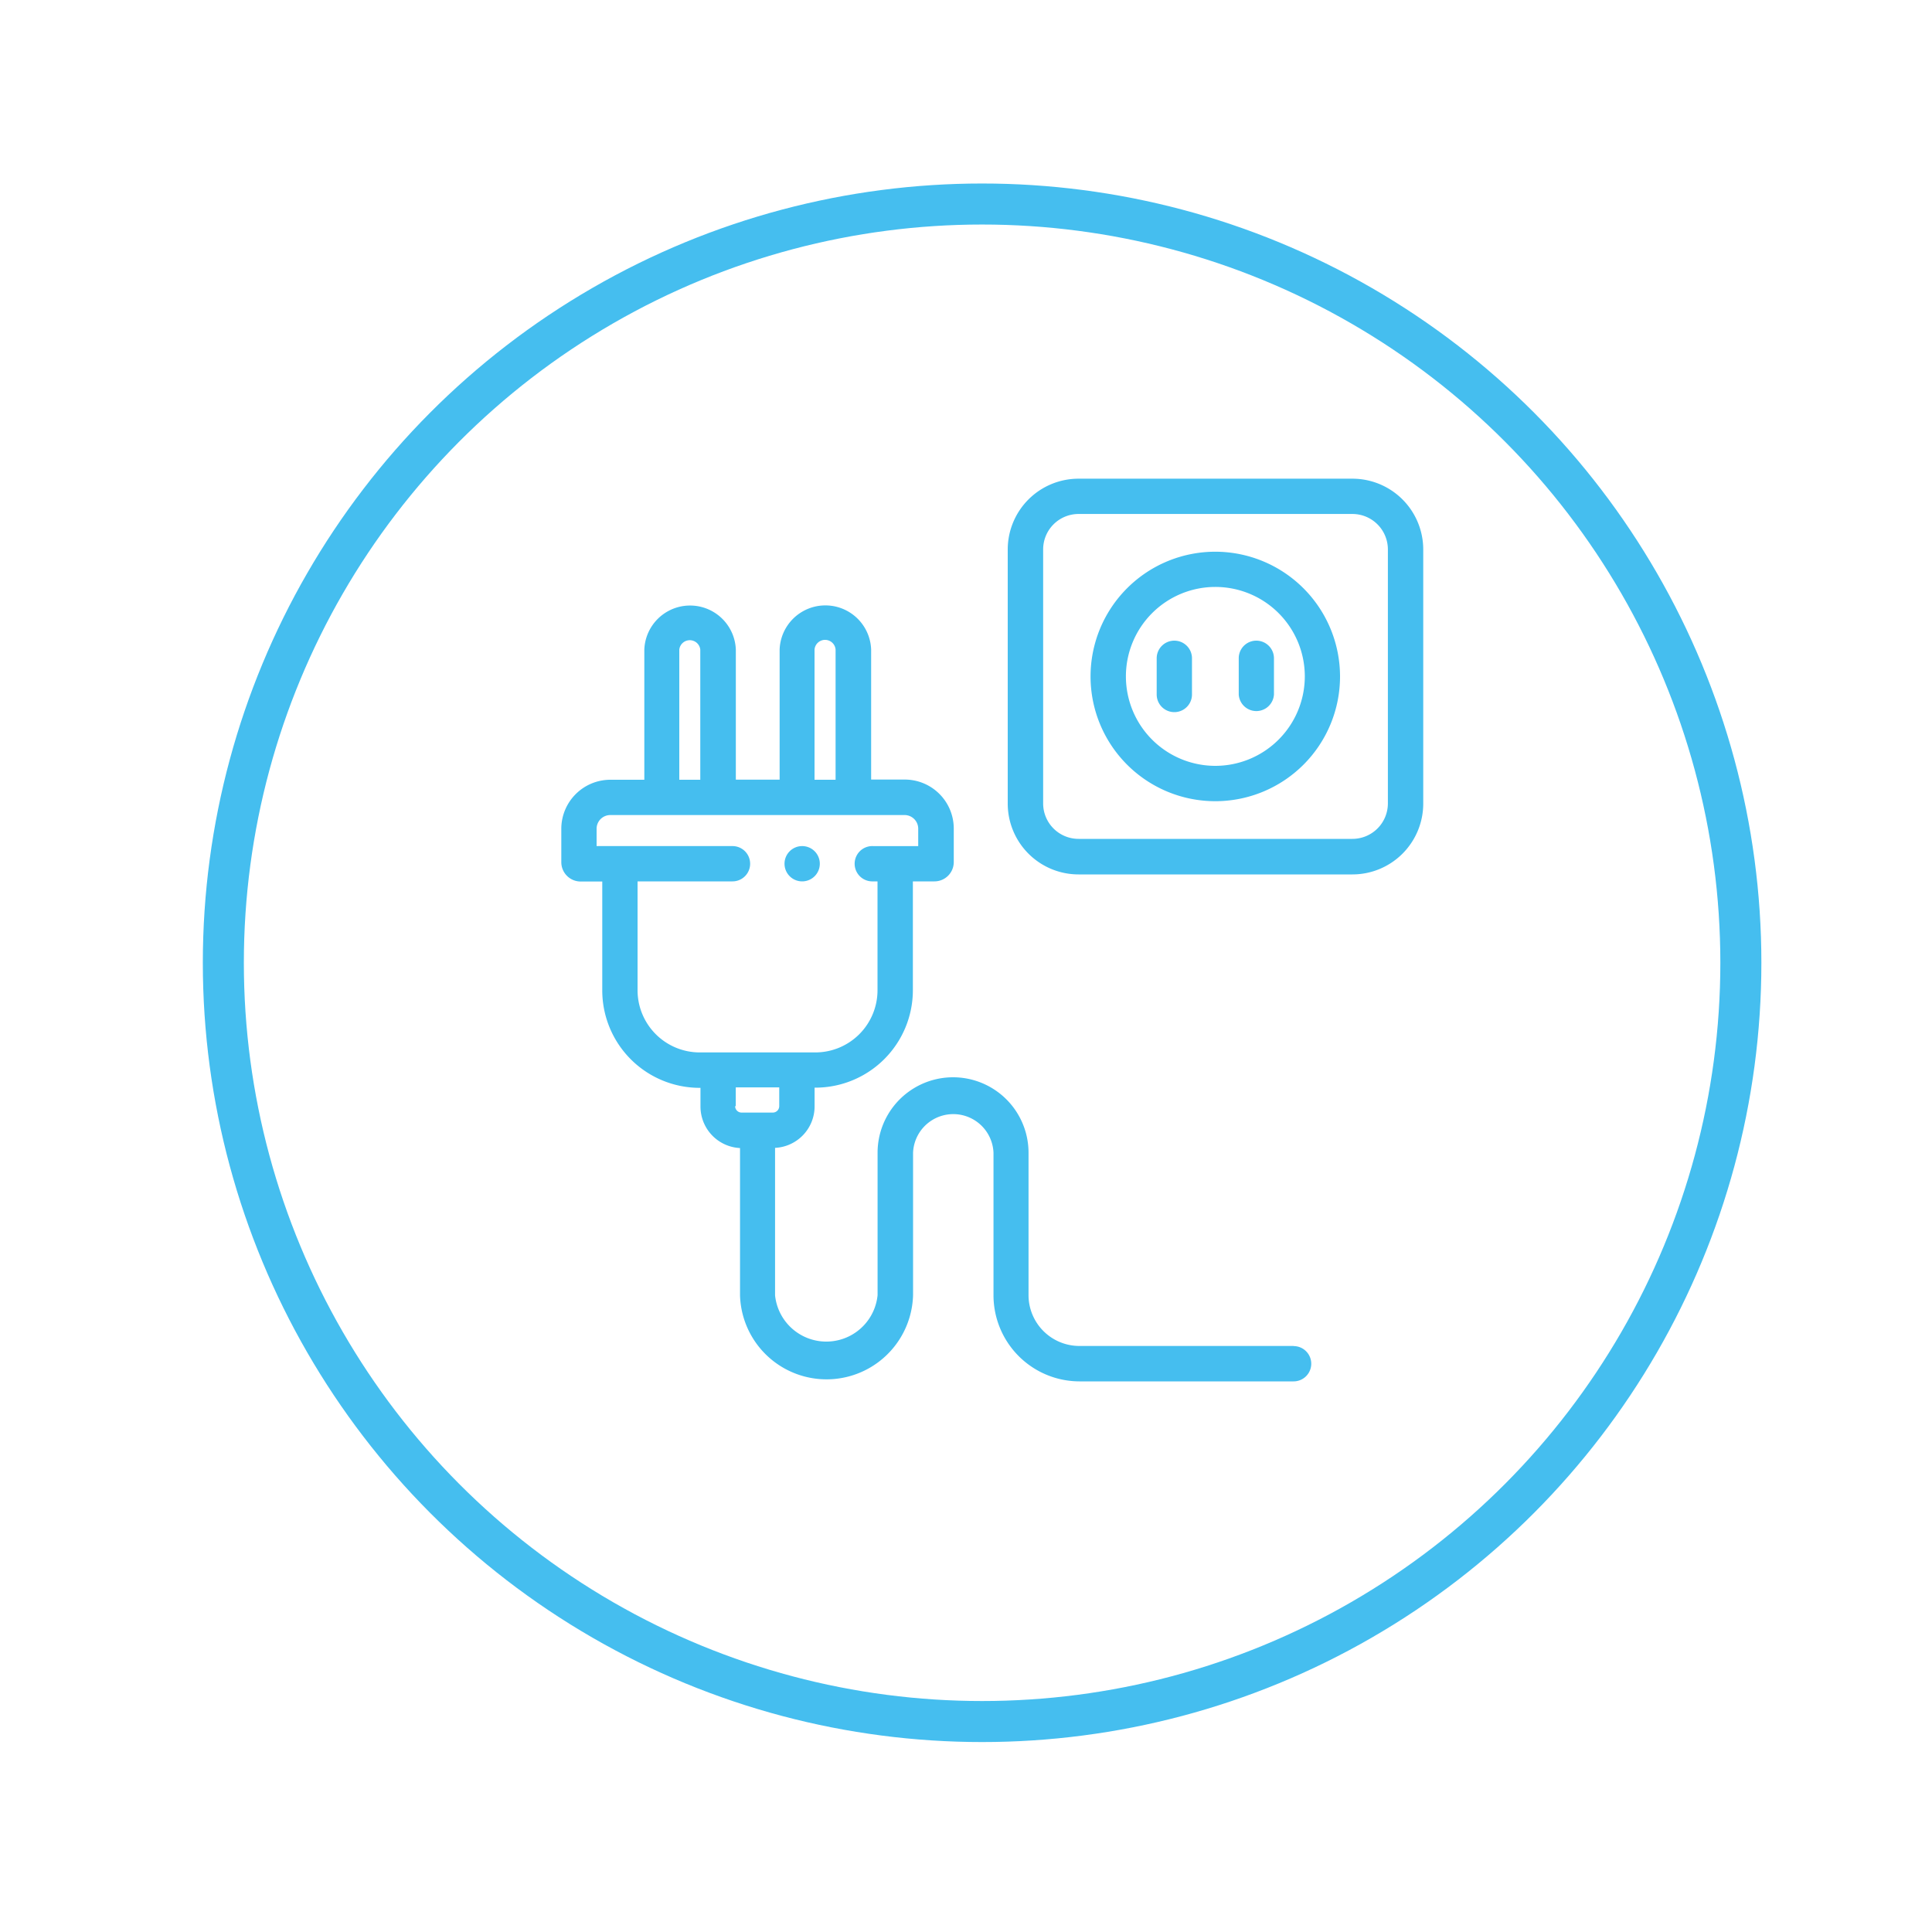 <svg id="Layer_1" data-name="Layer 1" xmlns="http://www.w3.org/2000/svg" viewBox="0 0 300 300"><defs><style>.cls-1,.cls-2{fill:none;}.cls-2{stroke:#45beef;stroke-width:6.37px;}.cls-3{fill:#45beef;}</style></defs><title>Services Icons</title><g id="Ellipse_11" data-name="Ellipse 11"><circle class="cls-1" cx="152.5" cy="149.5" r="121"/><circle class="cls-2" cx="152.5" cy="149.5" r="117.82"/></g><g id="Group_16" data-name="Group 16"><path id="Path_48" data-name="Path 48" class="cls-3" d="M210,74.33H167.48a11,11,0,0,0-11,11v39.45a11,11,0,0,0,11,11H210a11,11,0,0,0,11-11V85.31A11,11,0,0,0,210,74.33Zm5.51,50.43a5.51,5.51,0,0,1-5.51,5.5H167.48a5.5,5.5,0,0,1-5.5-5.5V85.31a5.5,5.5,0,0,1,5.5-5.5H210a5.51,5.51,0,0,1,5.51,5.5Z"/><path id="Path_49" data-name="Path 49" class="cls-3" d="M188.72,85.67A19.37,19.37,0,1,0,208.08,105,19.39,19.39,0,0,0,188.72,85.67Zm0,33.25A13.89,13.89,0,1,1,202.61,105,13.9,13.9,0,0,1,188.72,118.92Z"/><path id="Path_50" data-name="Path 50" class="cls-3" d="M182.35,99.48a2.74,2.74,0,0,0-2.74,2.74h0v5.62a2.74,2.74,0,0,0,5.48,0v-5.62a2.74,2.74,0,0,0-2.74-2.74Z"/><path id="Path_51" data-name="Path 51" class="cls-3" d="M195.09,99.48a2.73,2.73,0,0,0-2.74,2.74h0v5.62a2.74,2.74,0,0,0,5.47,0v-5.62a2.74,2.74,0,0,0-2.73-2.74Z"/><path id="Path_52" data-name="Path 52" class="cls-3" d="M200.87,209H167.6a7.9,7.9,0,0,1-7.89-7.88V179a11.72,11.72,0,0,0-23.44,0v22.12a8,8,0,0,1-15.92,0V178.24a6.45,6.45,0,0,0,6.14-6.44v-2.91h.14a15.14,15.14,0,0,0,15.12-15.12V136.86h3.35a3,3,0,0,0,3-3v-5.2a7.61,7.61,0,0,0-7.6-7.61h-5.23v-20.2a7.11,7.11,0,0,0-14.21,0v20.21h-6.8V100.87a7.11,7.11,0,0,0-14.21,0v20.21H94.77a7.62,7.62,0,0,0-7.61,7.61v5.19a3,3,0,0,0,3,3h3.36v16.92a15.13,15.13,0,0,0,15.12,15.12h.13v2.91a6.46,6.46,0,0,0,6.14,6.44v22.84a13.44,13.44,0,0,0,26.87,0V179a6.25,6.25,0,0,1,12.49,0v22.19A13.38,13.38,0,0,0,167.6,214.5h33.27a2.74,2.74,0,0,0,0-5.48ZM126.48,100.87a1.64,1.64,0,0,1,3.27,0v20.21h-3.27Zm-21,0a1.64,1.64,0,0,1,3.26,0v20.21h-3.26ZM99,153.77V136.86h14.66a2.74,2.74,0,0,0,.16-5.48H92.64v-2.69a2.13,2.13,0,0,1,2.13-2.13h45.69a2.12,2.12,0,0,1,2.12,2.13v2.69h-7.05a2.74,2.74,0,1,0-.16,5.48h.89v16.91a9.66,9.66,0,0,1-9.64,9.65h-18A9.66,9.66,0,0,1,99,153.77Zm15.25,18v-2.92H121v2.91a1,1,0,0,1-1,1h-4.85a1,1,0,0,1-1-1Z"/><path id="Path_53" data-name="Path 53" class="cls-3" d="M124.57,136.86h0a2.74,2.74,0,1,0-2.75-2.74,2.74,2.74,0,0,0,2.75,2.74Z"/></g></svg>